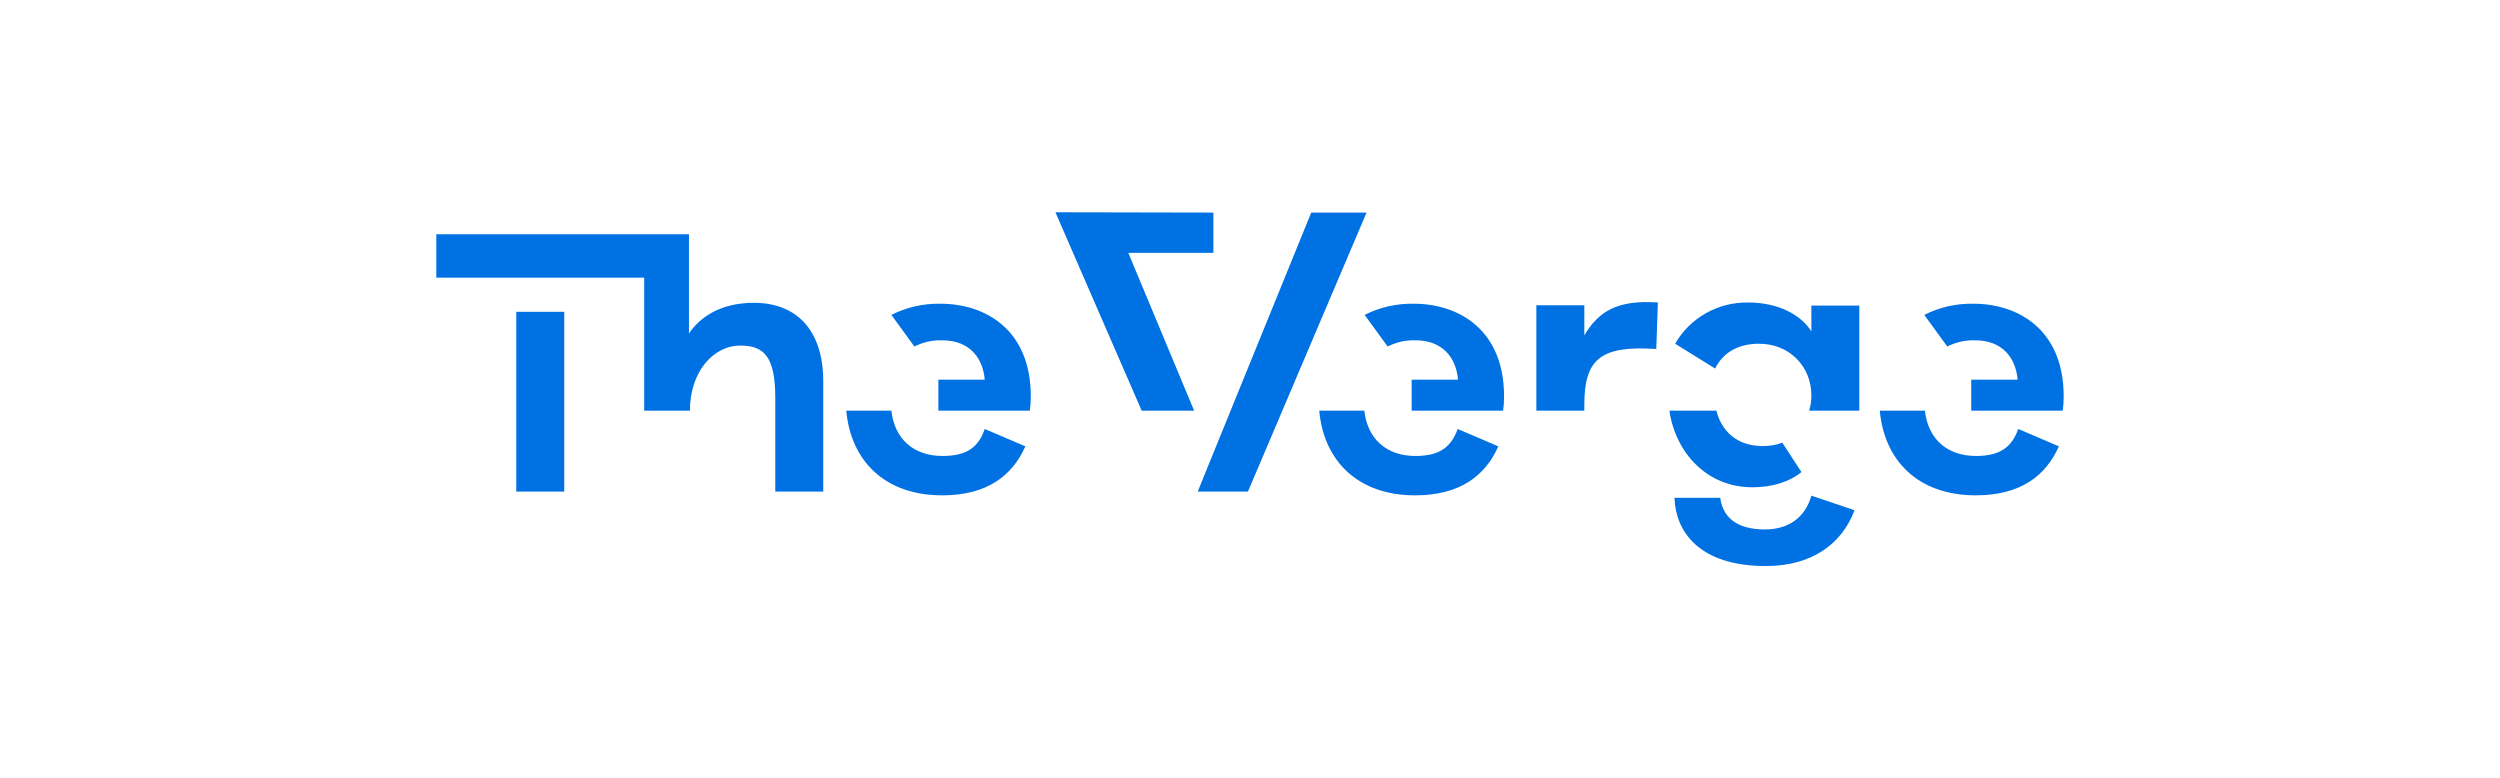 <svg xmlns="http://www.w3.org/2000/svg" xmlns:xlink="http://www.w3.org/1999/xlink" fill="none" version="1.1" width="212" height="66" viewBox="0 0 212 66"><defs><clipPath id="master_svg0_132_21198"><rect x="0" y="0" width="212" height="66" rx="0"></rect></clipPath></defs><g clip-path="url(#master_svg0_132_21198)"><g><path d="M140.588,25.651L140.452,29.595C135.707,29.28,134.351,30.463,134.351,34.328L134.351,34.826L130.283,34.826L130.283,25.888L134.351,25.888L134.351,28.438C135.571,26.361,137.226,25.415,140.588,25.651ZM43.779,41.69L47.847,41.69L47.847,26.44L43.779,26.44L43.779,41.69L43.779,41.69ZM63.927,25.678C61.08,25.678,59.345,26.913,58.423,28.28L58.423,19.867L37,19.867L37,23.548L54.626,23.548L54.626,34.826L58.504,34.826C58.504,31.593,60.43,29.306,62.788,29.306C64.823,29.306,65.744,30.279,65.744,33.776L65.744,41.69L69.812,41.69L69.812,32.356C69.812,27.887,67.453,25.678,63.927,25.678ZM79.927,38.666C77.459,38.666,75.859,37.22,75.588,34.827L71.764,34.827C72.144,39.034,74.991,42.005,79.9,42.005C83.696,42.005,85.838,40.349,86.95,37.851L83.506,36.378C82.991,37.877,82.042,38.666,79.927,38.666ZM79.764,25.756C78.312,25.725,76.876,26.051,75.588,26.703L77.54,29.384C78.272,29.017,79.059,28.832,79.9,28.858C82.178,28.858,83.343,30.305,83.506,32.197L79.574,32.197L79.574,34.827L87.33,34.827C87.384,34.433,87.411,34.064,87.411,33.67C87.438,27.938,83.533,25.756,79.764,25.756ZM120.033,38.666C117.566,38.666,115.966,37.22,115.694,34.827L111.871,34.827C112.25,39.034,115.098,42.005,120.006,42.005C123.802,42.005,125.945,40.349,127.057,37.851L123.612,36.378C123.07,37.877,122.121,38.666,120.033,38.666ZM119.898,25.756C118.445,25.725,117.009,26.05,115.721,26.703L117.674,29.384C118.406,29.017,119.192,28.832,120.033,28.858C122.311,28.858,123.477,30.305,123.64,32.197L119.708,32.197L119.708,34.827L127.463,34.827C127.518,34.433,127.544,34.064,127.544,33.67C127.572,27.938,123.667,25.756,119.898,25.756ZM167.569,38.666C165.102,38.666,163.502,37.22,163.231,34.827L159.407,34.827C159.787,39.034,162.634,42.005,167.543,42.005C171.339,42.005,173.481,40.349,174.593,37.851L171.149,36.378C170.607,37.877,169.658,38.666,167.569,38.666ZM167.353,25.756C165.901,25.725,164.464,26.051,163.177,26.703L165.129,29.384C165.861,29.017,166.648,28.832,167.488,28.858C169.766,28.858,170.932,30.305,171.095,32.197L167.163,32.197L167.163,34.827L174.918,34.827C174.973,34.433,175,34.064,175,33.67C175.027,27.938,171.122,25.756,167.353,25.756ZM89.499,18L96.815,34.826L101.262,34.826L95.682,21.444L102.895,21.444L102.895,18.027L89.499,18L89.499,18ZM111.193,18.026L102.813,38.614L101.566,41.69L105.823,41.69L115.884,18.027L111.193,18.027L111.193,18.026ZM148.588,41.322C150.323,41.322,151.76,40.848,152.764,40.034L151.137,37.536C150.621,37.746,150.052,37.825,149.482,37.825C147.259,37.825,145.984,36.537,145.55,34.827L141.564,34.827C142.107,38.482,144.818,41.322,148.588,41.322ZM153.604,28.096C152.682,26.677,150.811,25.651,148.208,25.651C145.659,25.625,143.3,26.966,142.052,29.148L145.442,31.252C146.066,29.99,147.286,29.148,149.157,29.148C151.815,29.148,153.604,31.146,153.604,33.513C153.604,33.96,153.55,34.407,153.415,34.827L157.672,34.827L157.672,25.914L153.604,25.914L153.604,28.096ZM149.672,44.897C147.042,44.897,146.066,43.662,145.876,42.216L141.998,42.216C142.079,44.977,143.978,48,149.754,48C153.658,48,156.207,46.107,157.265,43.267L153.604,42.032C153.089,43.872,151.679,44.897,149.672,44.897Z" fill="#0071E3" fill-opacity="1"></path></g></g></svg>